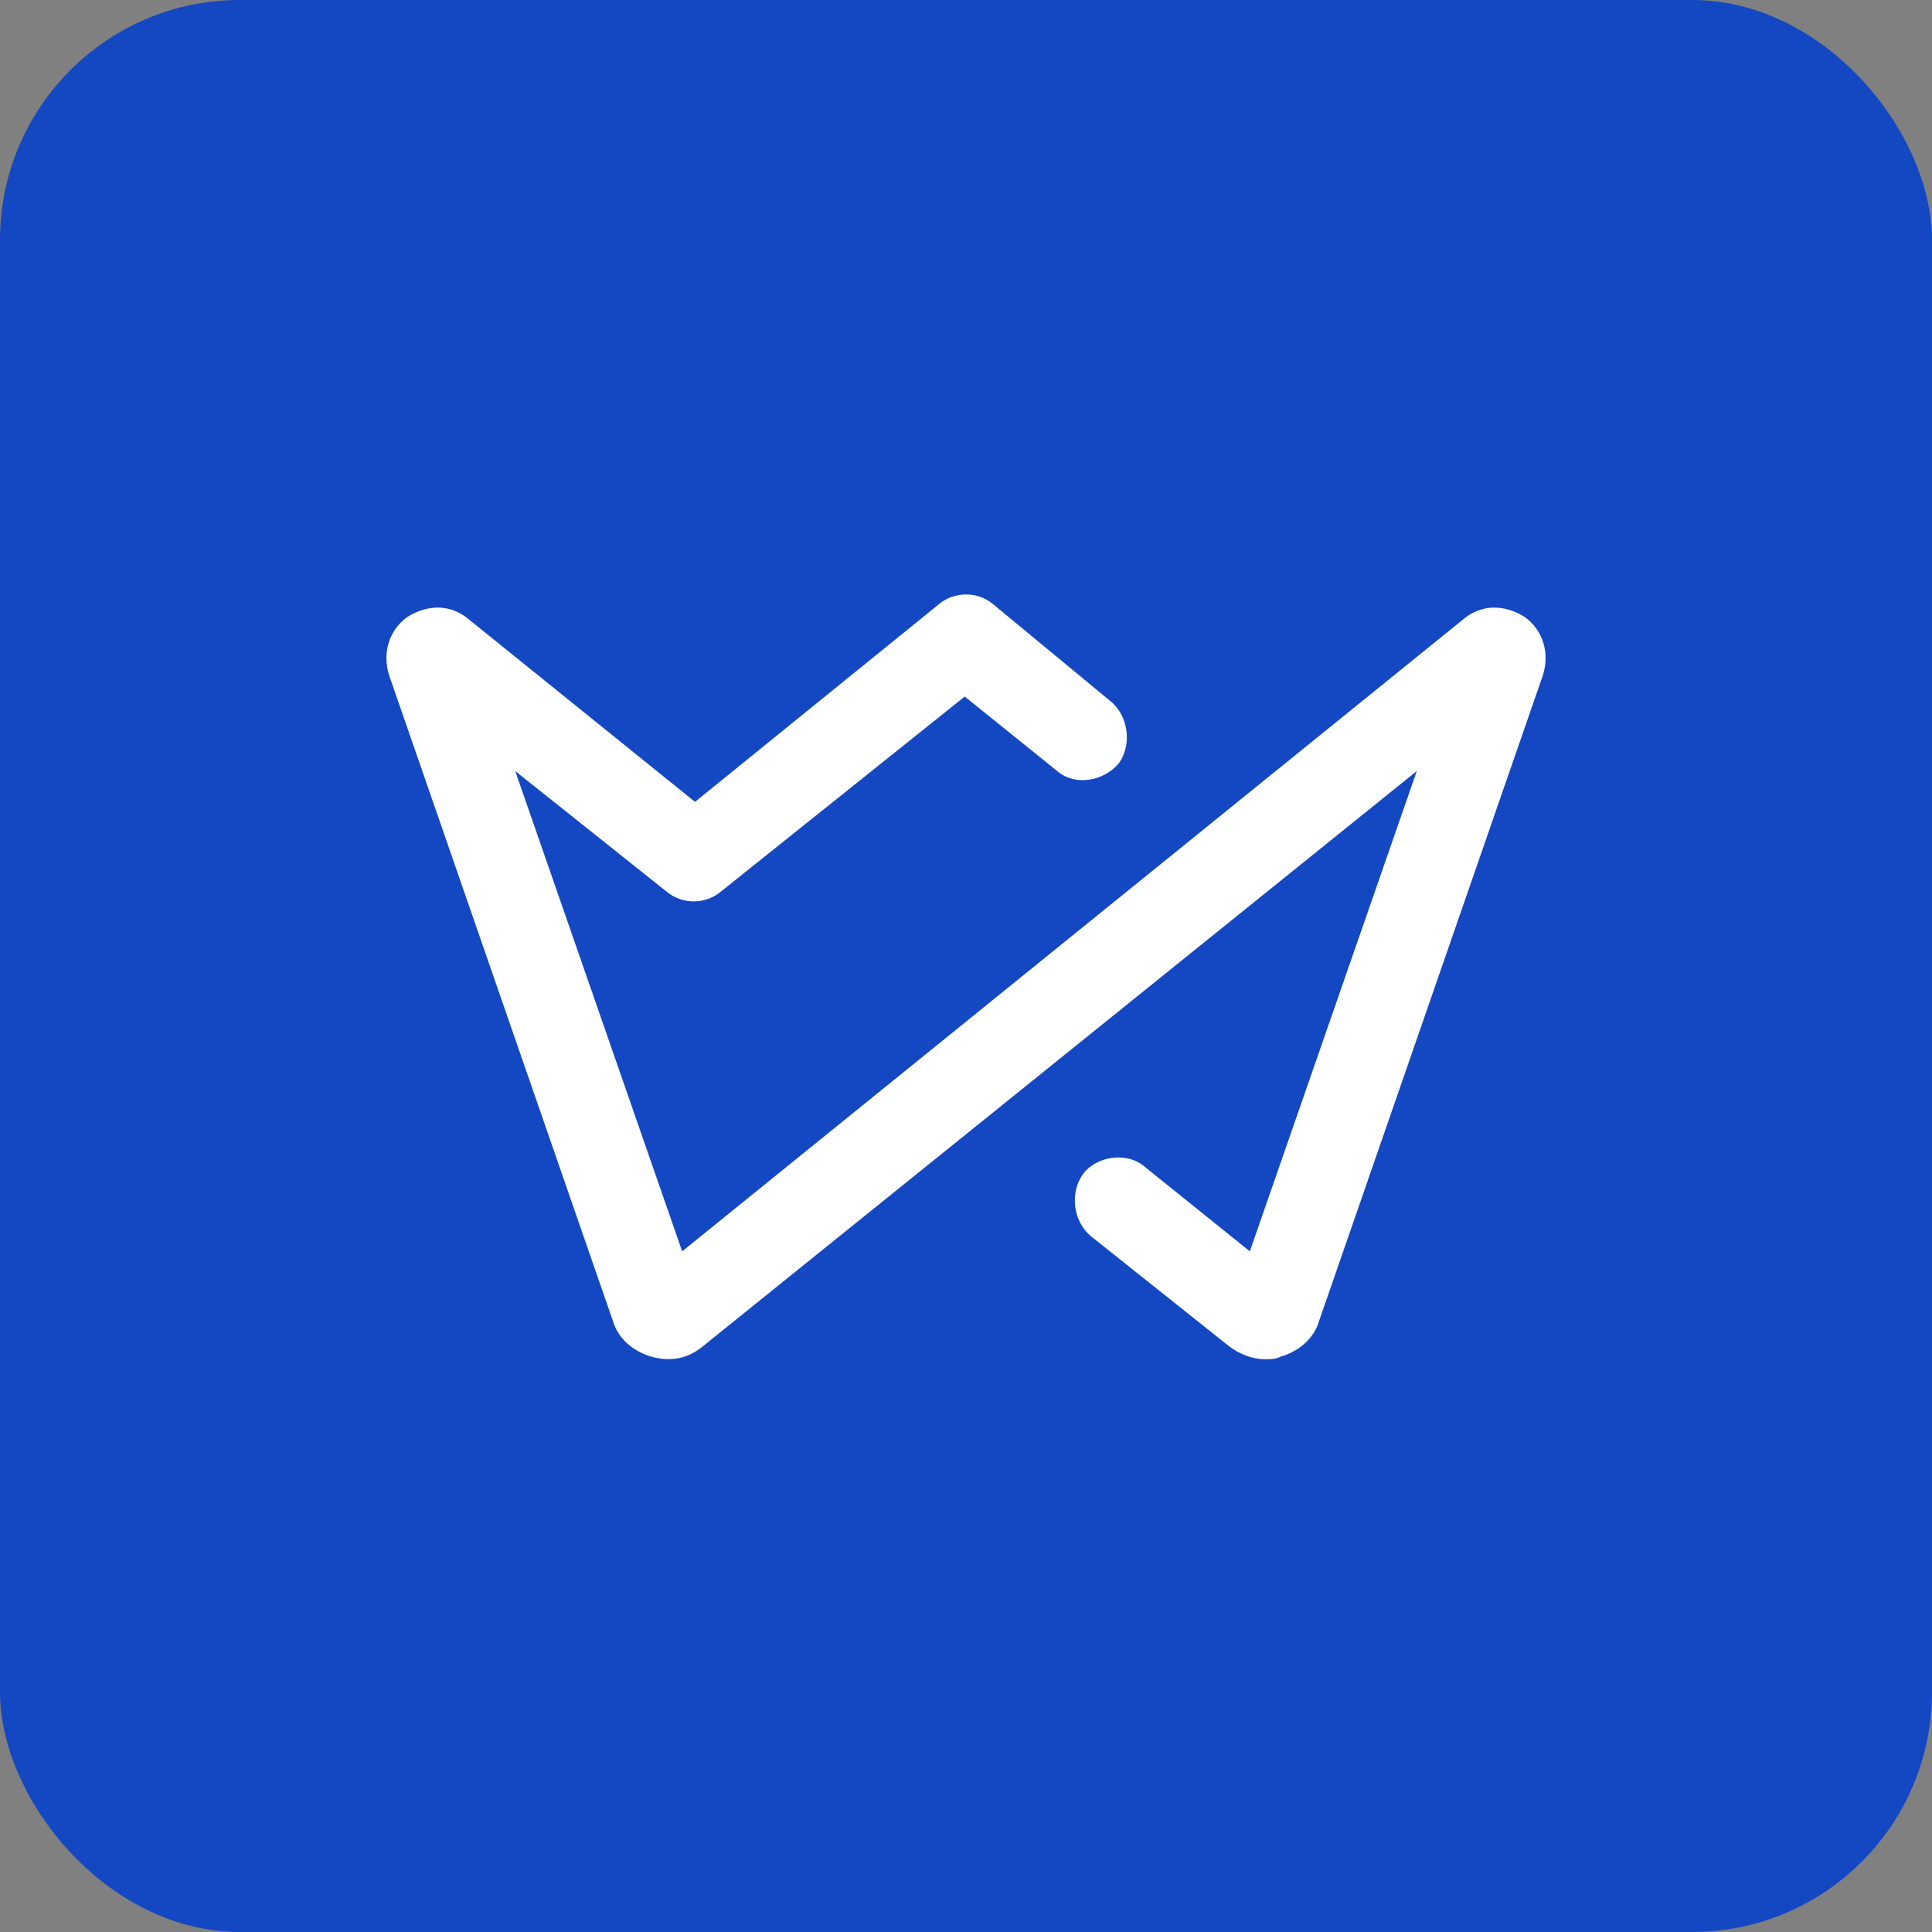 <svg width="65" height="65" viewBox="0 0 65 65" fill="none" xmlns="http://www.w3.org/2000/svg">
<rect x="0" y="0" width="65" height="65" fill="#808080" stroke="none"/>
<rect width="65" height="65" rx="8.07" fill="#1348C2"/>
<path d="M49.221 20.843C49.826 20.324 50.604 20.324 51.295 20.756C51.9 21.188 52.159 21.966 51.9 22.744L44.382 44.434C44.209 45.038 43.691 45.47 43.086 45.643C42.913 45.73 42.74 45.73 42.567 45.73C42.135 45.73 41.703 45.557 41.357 45.298L36.691 41.582C36.086 41.063 36 40.113 36.432 39.508C36.864 38.903 37.901 38.73 38.506 39.249L42.049 42.1L47.666 25.941L23.643 45.298C23.124 45.73 22.519 45.816 21.914 45.643C21.309 45.47 20.791 45.038 20.618 44.434L13.1 22.744C12.841 21.966 13.1 21.188 13.705 20.756C14.396 20.324 15.174 20.324 15.779 20.843L23.383 26.978L31.593 20.324C32.111 19.892 32.889 19.892 33.407 20.324L37.382 23.608C37.987 24.126 38.074 25.077 37.642 25.682C37.123 26.287 36.173 26.459 35.568 25.941L32.457 23.435L24.247 30.002C23.729 30.434 22.951 30.434 22.433 30.002L17.334 25.941L22.951 42.1L49.221 20.843Z" fill="white"/>
</svg>
